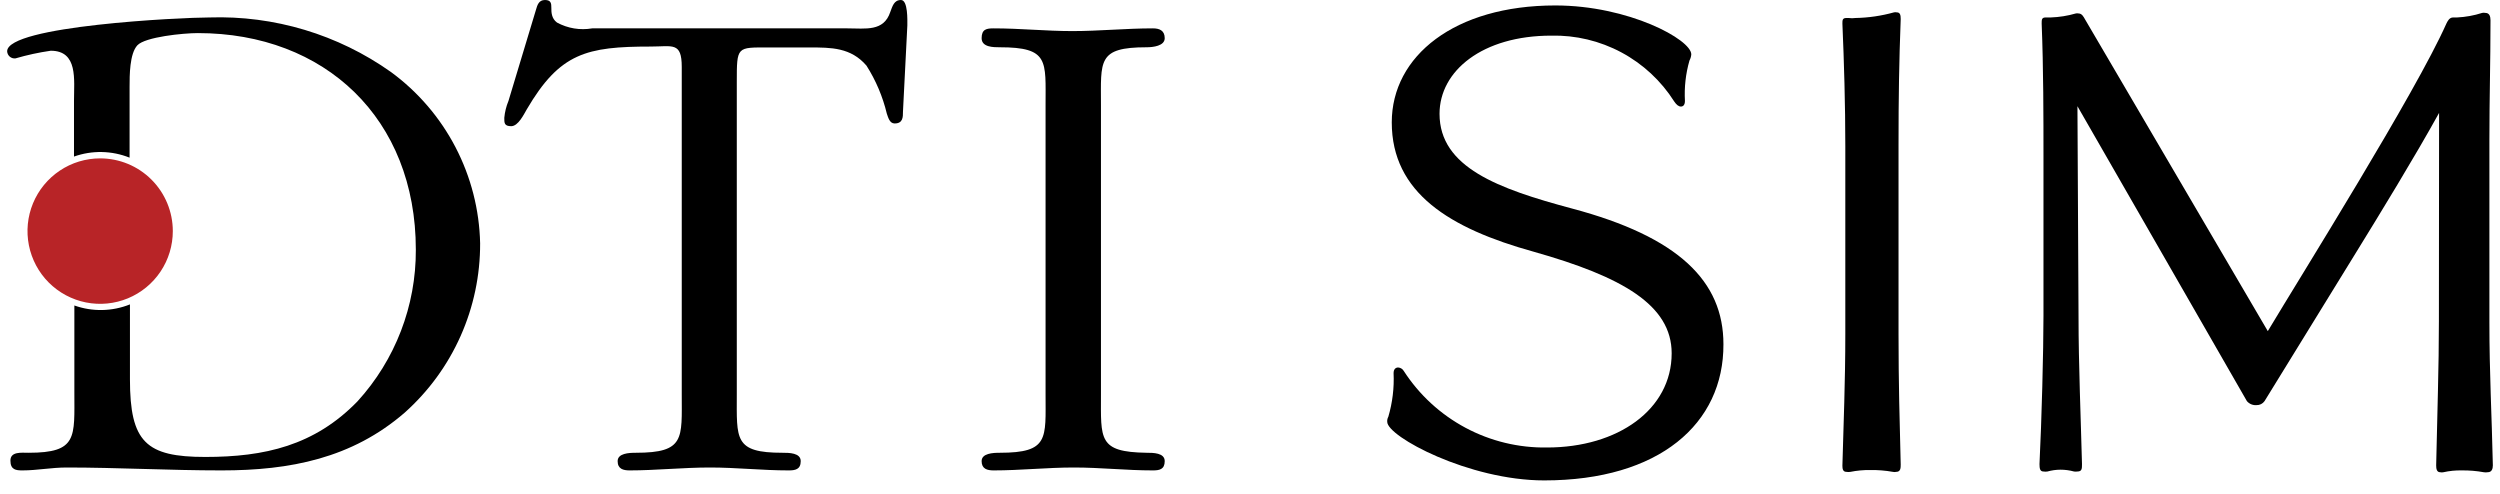 <svg width="177" height="35" viewBox="0 0 177 35" fill="none" xmlns="http://www.w3.org/2000/svg">
<path d="M109.327 34.013C104.003 34.013 98.216 30.91 98.216 29.867C98.205 29.742 98.232 29.617 98.293 29.507C98.588 28.505 98.714 27.461 98.666 26.417C98.666 26.134 98.82 26.018 98.987 26.018C99.069 26.022 99.148 26.047 99.218 26.09C99.287 26.132 99.345 26.192 99.386 26.263C100.479 27.954 101.984 29.338 103.759 30.287C105.534 31.235 107.521 31.715 109.532 31.683C114.548 31.683 118.354 28.992 118.354 25.014C118.354 21.602 114.869 19.594 108.568 17.817C102.627 16.17 98.537 13.646 98.537 8.664C98.537 3.965 102.987 0.386 110.111 0.386C115.319 0.386 119.743 2.807 119.743 3.849C119.731 4.003 119.688 4.152 119.614 4.287C119.348 5.215 119.24 6.181 119.293 7.145C119.293 7.415 119.177 7.544 119.01 7.544C118.843 7.544 118.689 7.415 118.534 7.184C117.607 5.722 116.318 4.525 114.793 3.709C113.267 2.892 111.557 2.484 109.828 2.523C104.967 2.523 101.919 5.008 101.919 8.059C101.919 11.844 106.06 13.363 111.307 14.766C118.856 16.775 122.019 19.916 122.019 24.37C122.045 29.996 117.48 34.013 109.327 34.013Z" fill="black"/>
<path d="M130.648 10.351C130.648 7.415 130.558 4.364 130.442 1.674C130.442 1.429 130.442 1.274 130.725 1.274H130.88C131.042 1.297 131.206 1.297 131.368 1.274C132.29 1.257 133.206 1.123 134.095 0.875C134.158 0.861 134.224 0.861 134.287 0.875C134.532 0.875 134.57 1.068 134.57 1.352C134.455 4.364 134.416 6.9 134.416 10.235V23.649C134.416 27.099 134.493 29.867 134.57 32.88C134.57 33.124 134.57 33.408 134.249 33.408C134.173 33.426 134.093 33.426 134.017 33.408C133.487 33.313 132.949 33.27 132.41 33.279C131.939 33.272 131.47 33.315 131.008 33.408C130.915 33.423 130.819 33.423 130.725 33.408C130.481 33.408 130.442 33.202 130.442 32.97C130.52 29.996 130.648 27.099 130.648 23.649V10.351Z" fill="black"/>
<path d="M172.687 7.995C170.925 11.175 168.521 15.101 166.759 17.959L160.329 28.4C160.265 28.49 160.18 28.564 160.082 28.613C159.983 28.662 159.873 28.686 159.763 28.683C159.635 28.694 159.507 28.673 159.388 28.624C159.27 28.575 159.165 28.498 159.081 28.4L147.083 7.519C147.083 8.639 147.16 22.414 147.16 22.414C147.16 25.787 147.328 29.765 147.405 32.855C147.405 33.176 147.405 33.382 147.083 33.382C147.002 33.395 146.92 33.395 146.839 33.382C146.525 33.297 146.2 33.253 145.874 33.254C145.566 33.256 145.259 33.299 144.961 33.382C144.868 33.398 144.772 33.398 144.678 33.382C144.434 33.382 144.396 33.176 144.396 32.855C144.55 29.765 144.678 24.821 144.678 22.375V10.995C144.678 8.42 144.678 4.815 144.55 1.674C144.55 1.391 144.55 1.236 144.833 1.236H145.193C145.794 1.215 146.39 1.12 146.967 0.953C147.031 0.938 147.097 0.938 147.16 0.953C147.405 0.953 147.52 1.198 147.61 1.352L160.56 23.444C162.965 19.427 171.041 6.54 173.202 1.674C173.279 1.519 173.407 1.236 173.677 1.236H173.96C174.563 1.207 175.16 1.099 175.735 0.914C175.811 0.896 175.89 0.896 175.966 0.914C176.249 0.914 176.327 1.159 176.327 1.429C176.327 4.532 176.249 6.811 176.249 9.913V22.787C176.249 26.482 176.417 29.34 176.494 32.945C176.494 33.189 176.417 33.434 176.134 33.434C176.04 33.45 175.944 33.45 175.851 33.434C175.333 33.34 174.808 33.297 174.282 33.305C173.85 33.296 173.418 33.34 172.996 33.434C172.92 33.452 172.84 33.452 172.764 33.434C172.52 33.434 172.481 33.189 172.481 32.945C172.559 29.172 172.674 26.006 172.674 22.748L172.687 7.995Z" fill="black"/>
<path d="M12.235 16.363C12.235 17.381 11.933 18.377 11.368 19.223C10.803 20.07 9.999 20.73 9.059 21.12C8.119 21.51 7.085 21.612 6.087 21.413C5.089 21.214 4.173 20.724 3.453 20.004C2.734 19.284 2.244 18.366 2.046 17.367C1.847 16.368 1.949 15.333 2.338 14.392C2.728 13.451 3.387 12.647 4.233 12.081C5.079 11.515 6.073 11.213 7.091 11.213C8.455 11.213 9.763 11.755 10.728 12.721C11.693 13.687 12.235 14.997 12.235 16.363Z" fill="#B82427"/>
<path d="M52.165 27.911C52.165 31.103 51.959 32.056 55.405 32.056C55.855 32.056 56.691 32.056 56.691 32.648C56.691 33.24 56.293 33.305 55.843 33.305C53.952 33.305 52.152 33.099 50.261 33.099C48.371 33.099 46.404 33.305 44.578 33.305C44.127 33.305 43.729 33.202 43.729 32.648C43.729 32.095 44.526 32.056 45.015 32.056C48.513 32.056 48.268 31.052 48.268 27.911V4.738C48.268 2.948 47.612 3.296 46.069 3.296C41.53 3.296 39.639 3.746 37.299 7.737C37.093 8.085 36.694 8.934 36.193 8.934C35.691 8.934 35.704 8.69 35.704 8.342C35.742 7.931 35.841 7.527 36 7.145L37.942 0.708C38.045 0.348 38.148 0 38.585 0C39.022 0 39.035 0.257 39.035 0.554C39.035 0.85 39.035 1.3 39.434 1.596C40.195 2.01 41.074 2.155 41.928 2.008H59.996C61.282 2.008 62.568 2.253 63.031 0.85C63.186 0.451 63.289 0 63.79 0C64.292 0 64.24 1.455 64.24 1.802L63.931 7.892C63.931 8.291 63.932 8.741 63.34 8.741C62.993 8.741 62.89 8.342 62.787 8.046C62.498 6.841 62.011 5.693 61.347 4.647C60.241 3.36 58.852 3.36 57.309 3.36H54.415C52.165 3.36 52.165 3.27 52.165 5.806V27.911Z" fill="black"/>
<path d="M74.026 7.441C74.026 4.3 74.283 3.347 70.785 3.347C70.335 3.347 69.499 3.347 69.499 2.703C69.499 2.06 69.86 2.008 70.348 2.008C72.239 2.008 74.039 2.201 75.929 2.201C77.82 2.201 79.723 2.008 81.626 2.008C82.076 2.008 82.462 2.15 82.462 2.703C82.462 3.257 81.626 3.347 81.176 3.347C77.691 3.347 77.948 4.3 77.948 7.441V27.911C77.948 31.103 77.743 32.005 81.176 32.056C81.639 32.056 82.462 32.056 82.462 32.648C82.462 33.24 82.076 33.305 81.626 33.305C79.723 33.305 77.936 33.099 76.032 33.099C74.129 33.099 72.239 33.305 70.348 33.305C69.898 33.305 69.499 33.202 69.499 32.648C69.499 32.095 70.297 32.056 70.785 32.056C74.283 32.056 74.026 31.052 74.026 27.911V7.441Z" fill="black"/>
<path d="M27.679 5.098C23.929 2.44 19.412 1.084 14.819 1.236C12.826 1.236 0.506 1.828 0.506 3.631C0.509 3.704 0.527 3.775 0.559 3.841C0.591 3.906 0.637 3.964 0.692 4.012C0.748 4.059 0.813 4.094 0.882 4.115C0.952 4.136 1.026 4.142 1.098 4.133C1.916 3.894 2.749 3.713 3.593 3.592C5.535 3.592 5.239 5.639 5.239 7.132V11.085C6.516 10.63 7.915 10.658 9.174 11.162V6.141C9.174 5.343 9.174 3.798 9.727 3.206C10.28 2.614 12.967 2.343 14.009 2.343C23.011 2.343 29.441 8.394 29.441 17.676C29.461 21.647 27.987 25.48 25.313 28.413C22.265 31.554 18.729 32.352 14.537 32.352C10.344 32.352 9.2 31.31 9.2 26.855V21.551C7.941 22.056 6.542 22.083 5.265 21.628V27.756C5.265 30.962 5.509 32.056 2.024 32.056C1.522 32.056 0.738 31.953 0.738 32.61C0.738 33.266 1.137 33.305 1.587 33.305C2.628 33.305 3.631 33.099 4.724 33.099C8.312 33.099 12.003 33.305 15.694 33.305C20.529 33.305 24.914 32.455 28.657 29.211C30.342 27.705 31.69 25.858 32.61 23.792C33.53 21.726 34.001 19.488 33.993 17.226C33.941 14.855 33.345 12.527 32.25 10.424C31.155 8.321 29.591 6.499 27.679 5.098Z" fill="black"/>
</svg>
